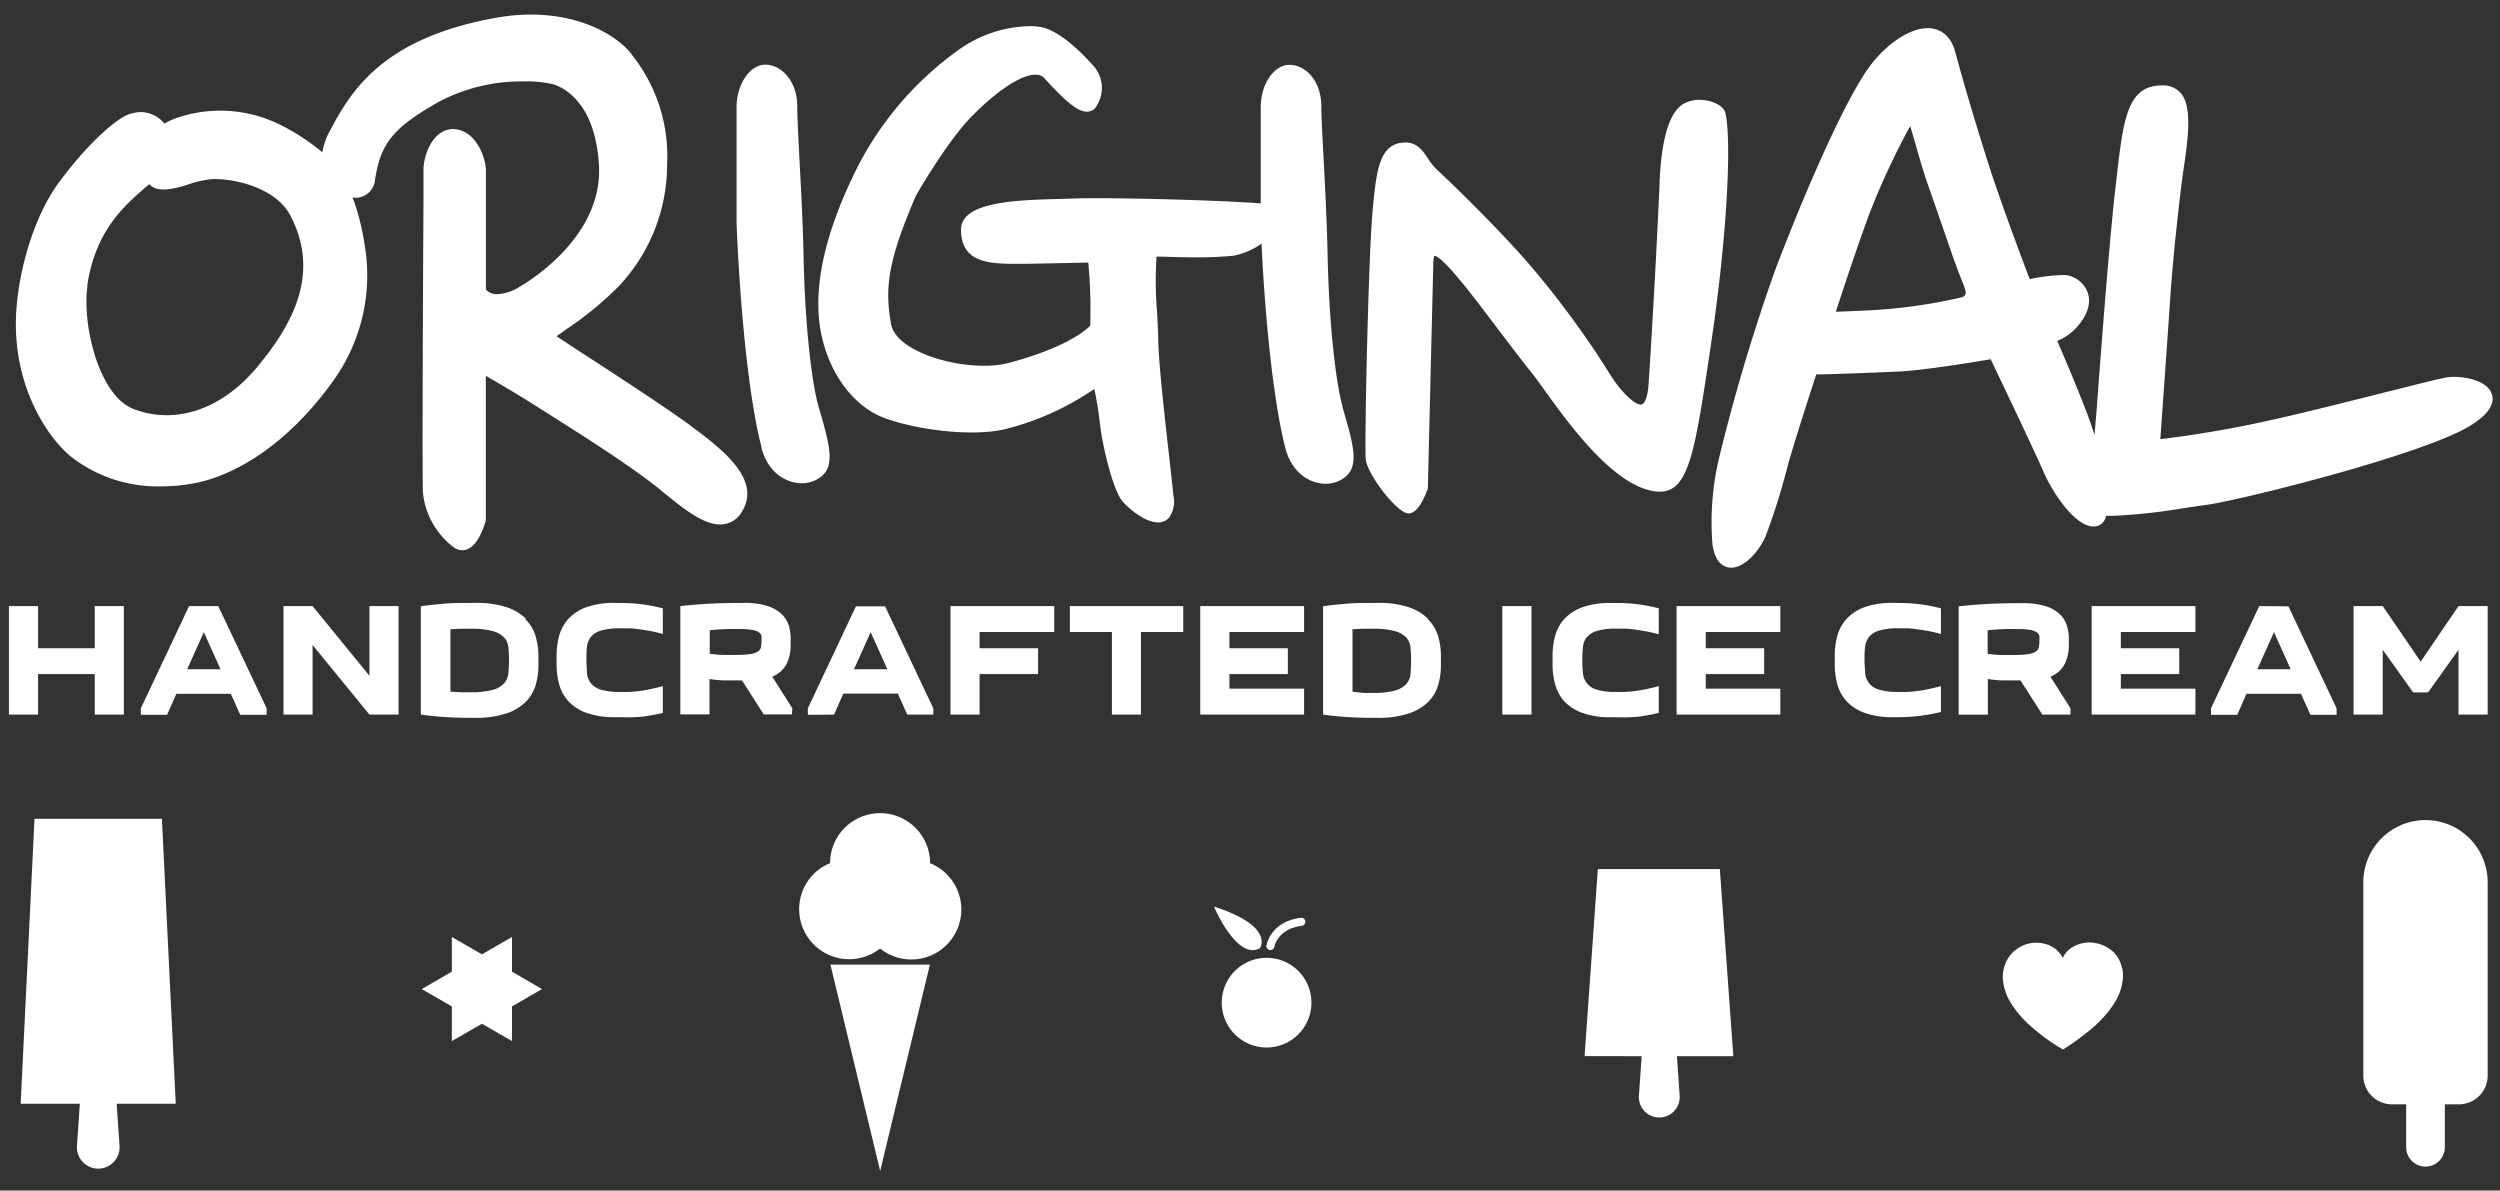 <svg xmlns="http://www.w3.org/2000/svg" width="300" height="142.86" viewBox="0 0 300 142.86"><rect x="0" y="0" width="300" height="142.86" fill="#333333" stroke="none"/><title>paleteria_original-white</title><path d="M206.38,104.29H191.74l-1.59,22.45H197l-.33,4.75a2.45,2.45,0,1,0,4.89,0l-.33-4.75H208Z" fill="#fff"></path><path d="M19.43,98.26H4.14L2.48,132.45h7.1l-.34,5a2.56,2.56,0,1,0,5.1,0l-.34-5h7.09Z" fill="#fff"></path><path d="M291.06,98.41h0a7.46,7.46,0,0,0-7.46,7.46v23.2a3.44,3.44,0,0,0,3.45,3.45h1.69v5.15a2.32,2.32,0,0,0,4.64,0v-5.15h1.69a3.45,3.45,0,0,0,3.45-3.45v-23.2a7.46,7.46,0,0,0-7.46-7.46" fill="#fff"></path><polygon points="105.62 140.52 111.59 115.75 99.65 115.75 105.62 140.52" fill="#fff"></polygon><path d="M111.61,103.58a6,6,0,0,0-12,0,5.92,5.92,0,0,0-2,1.33,6,6,0,0,0,8,8.91,6,6,0,0,0,9.75-4.67,6,6,0,0,0-3.76-5.57" fill="#fff"></path><polygon points="61.44 112.44 57.83 114.52 54.22 112.44 54.22 116.6 50.61 118.69 54.22 120.77 54.22 124.93 57.83 122.85 61.44 124.93 61.44 120.77 65.04 118.69 61.44 116.6 61.44 112.44" fill="#fff"></polygon><path d="M152,114.94a5.38,5.38,0,1,0,5.37,5.37,5.37,5.37,0,0,0-5.37-5.37" fill="#fff"></path><path d="M152.37,114h.09a.48.48,0,0,0,.47-.4c0-.08.43-2.15,3.29-2.5a.5.5,0,0,0,.42-.54.47.47,0,0,0-.54-.42c-3.59.44-4.1,3.18-4.12,3.3a.47.47,0,0,0,.39.55" fill="#fff"></path><path d="M151.19,113.79s1.85-2.64-5.52-5c0,0,2.76,6.52,5.52,5" fill="#fff"></path><path d="M253.51,114.17a4,4,0,0,0-2.07-1,3.87,3.87,0,0,0-3,.66,3,3,0,0,0-.85,1l-.06.11-.19-.31a3.23,3.23,0,0,0-2-1.38,4,4,0,0,0-4.47,1.91,4.25,4.25,0,0,0-.49,2.64,6.31,6.31,0,0,0,.8,2.35,12.31,12.31,0,0,0,2.52,3,23.77,23.77,0,0,0,3.6,2.64.74.74,0,0,1,.17.12h.15s.06,0,.1-.07A26.62,26.62,0,0,0,250.3,124a14.48,14.48,0,0,0,3.2-3.29,7,7,0,0,0,1.15-2.58c0-.23.07-.46.11-.69v-.6c0-.27-.07-.54-.14-.8a4,4,0,0,0-1.11-1.91" fill="#fff"></path><path d="M8.37,54.68a16.88,16.88,0,0,0,11.06,3.68,19.54,19.54,0,0,0,5.82-.86c5.37-1.73,10.62-6,14.79-11.88a21.65,21.65,0,0,0,3.7-16.34,28.56,28.56,0,0,0-1.43-5.6c.1,0,.2.05.29.05A2.35,2.35,0,0,0,45,21.64c.66-4.69,2.49-6.46,7.65-9.42A21.24,21.24,0,0,1,62.87,9.77a13.53,13.53,0,0,1,3.62.37c1.47.51,4.92,2.47,5.38,9.56.55,8.36-7.8,13.71-9.48,14.69a5.49,5.49,0,0,1-2.68.91,1.8,1.8,0,0,1-1.4-.55V20.49c0-1.43-1.09-4.89-3.92-5-2.49,0-3.57,3.2-3.57,4.83,0,.2,0,1.39,0,3.23-.05,9-.17,32.87-.07,35.57a9.45,9.45,0,0,0,3.67,6.54,1.75,1.75,0,0,0,1.06.37c1.78,0,2.66-3,2.82-3.58l0-17.35c1.44.83,4.24,2.46,7,4.24l.55.35c3.94,2.49,9.89,6.25,13.28,9l.18.15c2.59,2.11,5,4.1,7.13,4.1a3,3,0,0,0,2.67-1.68c2.21-3.81-2.53-7.4-6-10-2.53-1.91-9.08-6.2-13.42-9l-2.9-1.91,1.21-.87a40,40,0,0,0,6.22-5.1,21.27,21.27,0,0,0,5.83-14.65A19.44,19.44,0,0,0,76,6.8l-.19-.26c-1.19-1.66-5.26-4.79-12.11-4.79a23.23,23.23,0,0,0-4.1.37C45.54,4.6,41.94,11.32,39.55,15.77a8,8,0,0,0-.87,2.51,25.23,25.23,0,0,0-5.35-3.45,16.12,16.12,0,0,0-12-.72,9,9,0,0,0-1.6.72,3.72,3.72,0,0,0-2.85-1.38,4.4,4.4,0,0,0-2.34.74c-1.58,1-4.35,3.5-7.43,7.65C3.69,26.46,2,33.65,1.91,38.36,1.73,46.06,5.28,52,8.37,54.68m2.1-20.45c1-6.5,4.31-9.42,7-11.76l.44-.38c.88,1,2.65.69,4.58.08a11.86,11.86,0,0,1,3-.68h.32c2.68,0,7.29,1.15,9,4.31,3.89,7.33-.14,13.69-4.08,18.4C26.52,49.17,21,51,16,49.07c-4.15-1.63-6.19-10.13-5.49-14.84" fill="#fff"></path><path d="M91.36,53.69c.82,3.17,3.12,4.3,4.85,4.3a3.69,3.69,0,0,0,1.67-.38c2.54-1.27,1.8-3.81.34-8.85-.75-2.57-1.63-9.39-1.8-18.3-.08-3.85-.31-8.06-.49-11.44-.14-2.69-.26-5-.26-6.26,0-3.13-2-5-3.83-5s-3.45,2.33-3.45,5.08V26.76c.32,8.33,1.29,20.39,3,26.93" fill="#fff"></path><path d="M161.11,48.78c-.74-2.56-1.62-9.38-1.8-18.3-.08-3.85-.3-8.06-.48-11.45-.14-2.69-.27-5-.27-6.25,0-3.13-1.94-5-3.82-5s-3.45,2.33-3.45,5.08V24.41c-4.75-.39-18.17-.74-22.37-.59l-1.6.05c-5.39.14-12.11.31-12,3.79.1,3.69,3,4,6.51,4h1.24l7.52-.15a57.67,57.67,0,0,1,.23,7.59c-1.71,1.64-5.26,3.26-9.77,4.45a11.39,11.39,0,0,1-3,.34c-4.81,0-10.58-2.12-11.11-4.95-.86-4.62-.23-7.94,2.92-15.35,0-.07,3.81-6.65,6.72-9.6,3.85-3.92,7.52-6,8.76-4.59,2.09,2.27,3.79,4,5.08,4a1.31,1.31,0,0,0,1.2-.74,4,4,0,0,0-.63-5c-1.27-1.41-3.74-3.86-5.91-4.38a7.12,7.12,0,0,0-1.51-.14,15.08,15.08,0,0,0-8.43,2.77A39.27,39.27,0,0,0,102.3,21.28C99.38,27.4,98,32.83,98.22,37.41c.28,6,3.62,11.27,8.13,12.83s10.89,2.13,14.42,1.22a33,33,0,0,0,10-4.42l.55-.35a38.46,38.46,0,0,1,.65,4l.12.88c.3,2.16,1.37,6.79,2.44,8.36.57.82,2.76,2.76,4.43,2.76a1.69,1.69,0,0,0,1.32-.56,3.33,3.33,0,0,0,.53-2.65c-.13-1.27-.31-2.91-.51-4.7-.56-4.94-1.25-11.09-1.31-13.88,0-1-.08-2.18-.14-3.42a43.23,43.23,0,0,1-.06-6.69c.83,0,2.58.09,4.37.09a45,45,0,0,0,4.9-.2,8.85,8.85,0,0,0,3.32-1.44c.39,8.11,1.33,18.57,2.86,24.51.81,3.17,3.12,4.3,4.84,4.3a3.69,3.69,0,0,0,1.67-.38c2.54-1.27,1.81-3.8.34-8.85" fill="#fff"></path><path d="M199,59h.19c3.48,0,4.22-4.92,6-16.81l.13-.9c1.78-11.76,2.55-23.92,1.74-27.69-.21-1-1.79-1.62-3.12-1.62a3.92,3.92,0,0,0-1.83.43c-2.15,1.13-2.78,5.58-2.94,9.12-.31,7.24-.81,16.38-1.33,24.45-.1,1.58-.46,2.57-.94,2.57-.9,0-2.61-1.92-3.49-3.3a110.22,110.22,0,0,0-10-13.65C179,26.55,173.13,21,172.24,20.17a6.12,6.12,0,0,1-.83-1.07c-.61-.93-1.31-2-2.74-2-3.18,0-3.5,3.39-3.95,8.09-.5,5.24-1,28.09-.83,29.91s3.77,6.51,5.13,6.51h.09c1.1-.11,1.87-2,2.23-3L172,31.42a4.34,4.34,0,0,1,.11-.73c1.06.07,4.69,4.88,7.35,8.41,1.39,1.83,2.82,3.73,4.25,5.52.38.47.89,1.17,1.49,2C188.44,51.14,193.94,58.71,199,59" fill="#fff"></path><path d="M205.49,65.26c.33,2.49,1.55,2.86,2.25,2.86,1.61,0,3.32-1.93,4.12-3.74a77.66,77.66,0,0,0,2.59-8.2c.57-2.21,2.89-9.39,3.5-11.25,1.61,0,7-.22,9.8-.34,3-.13,9.3-1.17,11.13-1.48,1,2.09,5.18,10.83,6.34,13.5s3.84,6.57,6,6.57h0a1.66,1.66,0,0,0,.73-.16,1.63,1.63,0,0,0,.78-1.12c.24,0,.5,0,.8,0a68.7,68.7,0,0,0,8.62-.94l2.57-.37c3.63-.44,26.35-6.07,31.83-9.58,2-1.27,2.83-2.5,2.49-3.65-.49-1.7-3.19-2.14-4.54-2.14a6.56,6.56,0,0,0-1,.08c-1,.19-4.17,1-8.17,2s-8.63,2.18-12.32,3a134.26,134.26,0,0,1-13.77,2.4c.21-2.94.94-13.19,1.22-17.39.33-4.8,1.16-12.35,1.66-15.65.74-4.87.62-7.26-.44-8.5a2.8,2.8,0,0,0-2.22-.91c-4.2,0-4.65,4-5.48,11.18l-.11.94c-.88,7.59-2.22,26.09-2.23,26.27,0,0-.13,1.53-.3,3.57-.22-.72-.39-1.22-.42-1.3-.87-2.56-3.22-8.07-4.05-10a6.36,6.36,0,0,0,2.41-1.72c1.75-2,1.49-3.51,1.18-4.25a3.25,3.25,0,0,0-2.71-1.94,22.7,22.7,0,0,0-4.19.49c-.79-2.08-3.7-9.8-5.11-14.33-1.75-5.58-2.64-8.61-3.83-12.95-.67-2.46-2.35-2.83-3.29-2.83-2.34,0-5.41,2.18-7.47,5.3-3.21,4.86-7.87,15.88-10.88,23.84A226.19,226.19,0,0,0,206.28,55a33.2,33.2,0,0,0-.79,10.23m19-40a90.42,90.42,0,0,1,4.73-10.1c.19.61.42,1.41.64,2.16.44,1.55.94,3.31,1.47,4.81l.94,2.71c1,2.82,2,5.86,2.62,7.47.15.44.32.85.47,1.23.31.75.63,1.52.48,1.83s-.35.3-.75.41a62.71,62.71,0,0,1-10.43,1.47c-1.55.09-3.31.15-4.36.19.75-2.31,2.8-8.54,4.19-12.18" fill="#fff"></path><polygon points="4.57 80.89 11.37 80.89 11.37 85.75 14.86 85.75 14.86 72.73 11.37 72.73 11.37 77.79 4.57 77.79 4.57 72.73 1.07 72.73 1.07 85.75 4.57 85.75 4.57 80.89" fill="#fff"></polygon><path d="M22.69,72.73,16.9,85v.78h3.15l1.11-2.52H27.7l1.13,2.52H32V85L26.19,72.73Zm-.23,7.58,2-4.45,2,4.45Z" fill="#fff"></path><polygon points="44.33 81.09 37.51 72.73 34.02 72.73 34.02 85.75 37.51 85.75 37.51 77.4 44.33 85.75 47.83 85.75 47.83 72.73 44.33 72.73 44.33 81.09" fill="#fff"></polygon><path d="M63.08,74.22a6,6,0,0,0-2.34-1.37,11.45,11.45,0,0,0-3.7-.5h-.7c-1,0-2,0-3,.09s-1.92.17-2.84.31v13c.92.13,1.86.23,2.84.29s2,.1,3,.1H57a11.42,11.42,0,0,0,3.7-.51,6,6,0,0,0,2.34-1.36,4.75,4.75,0,0,0,1.22-2,8.31,8.31,0,0,0,.35-2.48v-1a8.42,8.42,0,0,0-.35-2.49,4.71,4.71,0,0,0-1.22-2M61,80.78a2.12,2.12,0,0,1-.5,1.21,2.87,2.87,0,0,1-1.38.8,9.85,9.85,0,0,1-2.69.28l-1.12,0L54.05,83V75.51l1.27-.06h1.12a9.85,9.85,0,0,1,2.69.28,2.94,2.94,0,0,1,1.38.78,2.09,2.09,0,0,1,.5,1.21,14.45,14.45,0,0,1,.07,1.53A14.64,14.64,0,0,1,61,80.78" fill="#fff"></path><path d="M74.52,72.35h-.7a9.88,9.88,0,0,0-3.42.5,5.46,5.46,0,0,0-2.15,1.37,5,5,0,0,0-1.13,2,9.13,9.13,0,0,0-.33,2.49v1a9,9,0,0,0,.33,2.48,5,5,0,0,0,1.13,2,5.44,5.44,0,0,0,2.15,1.36,9.86,9.86,0,0,0,3.42.51h.7A19.58,19.58,0,0,0,77.09,86c.83-.11,1.64-.26,2.45-.45V82.33c-.46.13-.91.24-1.37.34s-.92.18-1.36.24-.88.1-1.29.12-.77,0-1.09,0a7.63,7.63,0,0,1-2.35-.28,2.36,2.36,0,0,1-1.2-.8,2.46,2.46,0,0,1-.45-1.21c0-.47-.06-1-.06-1.54s0-1.07.06-1.53a2.43,2.43,0,0,1,.45-1.21,2.4,2.4,0,0,1,1.2-.78,7.63,7.63,0,0,1,2.35-.28l1.09,0c.41,0,.84.07,1.29.13s.9.13,1.36.22.91.2,1.37.33V73a20.39,20.39,0,0,0-2.45-.48,19.6,19.6,0,0,0-2.57-.16" fill="#fff"></path><path d="M95.08,85l-2.41-3.8a3.32,3.32,0,0,0,1.73-1.55,5.08,5.08,0,0,0,.48-2.22v-.78A5.27,5.27,0,0,0,94.63,75a3.19,3.19,0,0,0-.89-1.36A4.49,4.49,0,0,0,92,72.69a9,9,0,0,0-2.7-.34h-.55q-1.77,0-3.6.09c-1.23.07-2.39.17-3.51.29v13h3.5V81.48a13.28,13.28,0,0,0,1.9.17l2,0,2.61,4.08h3.38Zm-3.75-7.38a.87.87,0,0,1-.36.55,2.38,2.38,0,0,1-.94.32,12,12,0,0,1-1.81.1l-1.32,0c-.55,0-1.12-.06-1.73-.14V75.63c.65-.07,1.3-.11,2-.14s1.23,0,1.68,0a7.89,7.89,0,0,1,1.48.11,1.87,1.87,0,0,1,.77.3.74.74,0,0,1,.28.44,4,4,0,0,1,0,.5,4.46,4.46,0,0,1-.06.79" fill="#fff"></path><path d="M100.09,85.75l1.11-2.52h6.54l1.13,2.52H112V85l-5.79-12.24h-3.5L96.94,85v.78Zm4.39-9.89,2,4.45h-4Z" fill="#fff"></path><polygon points="114.06 85.75 117.55 85.75 117.55 80.89 124.57 80.89 124.57 77.79 117.55 77.79 117.55 75.84 126.51 75.84 126.51 72.73 114.06 72.73 114.06 85.75" fill="#fff"></polygon><polygon points="128.38 75.84 133.43 75.84 133.43 85.75 136.92 85.75 136.92 75.84 141.99 75.84 141.99 72.73 128.38 72.73 128.38 75.84" fill="#fff"></polygon><polygon points="144.03 85.75 156.49 85.75 156.49 82.64 147.53 82.64 147.53 80.89 154.54 80.89 154.54 77.79 147.53 77.79 147.53 75.84 156.49 75.84 156.49 72.73 144.03 72.73 144.03 85.75" fill="#fff"></polygon><path d="M171.33,74.22A6,6,0,0,0,169,72.85a11.45,11.45,0,0,0-3.7-.5h-.7c-1,0-2,0-3,.09s-1.91.17-2.83.31v13c.92.13,1.86.23,2.83.29s2,.1,3,.1h.7a11.42,11.42,0,0,0,3.7-.51,6,6,0,0,0,2.34-1.36,4.75,4.75,0,0,0,1.22-2,8.31,8.31,0,0,0,.35-2.48v-1a8.42,8.42,0,0,0-.35-2.49,4.71,4.71,0,0,0-1.22-2m-2.07,6.56a2.18,2.18,0,0,1-.5,1.21,2.87,2.87,0,0,1-1.38.8,9.88,9.88,0,0,1-2.7.28l-1.11,0L162.3,83V75.51l1.27-.06h1.11a9.88,9.88,0,0,1,2.7.28,2.94,2.94,0,0,1,1.38.78,2.16,2.16,0,0,1,.5,1.21,14.45,14.45,0,0,1,.07,1.53,14.64,14.64,0,0,1-.07,1.54" fill="#fff"></path><rect x="180.28" y="72.73" width="3.5" height="13.02" fill="#fff"></rect><path d="M190.4,76.5a2.4,2.4,0,0,1,1.2-.78,7.51,7.51,0,0,1,2.34-.28l1.1,0c.41,0,.84.07,1.28.13s.9.13,1.36.22.92.2,1.37.33V73a20,20,0,0,0-2.45-.48,19.44,19.44,0,0,0-2.56-.16h-.7a9.88,9.88,0,0,0-3.42.5,5.5,5.5,0,0,0-2.16,1.37,4.94,4.94,0,0,0-1.12,2,9.13,9.13,0,0,0-.33,2.49v1a9,9,0,0,0,.33,2.48,5,5,0,0,0,1.12,2,5.49,5.49,0,0,0,2.16,1.36,9.86,9.86,0,0,0,3.42.51h.7A19.42,19.42,0,0,0,196.6,86a24.61,24.61,0,0,0,2.45-.45V82.33c-.45.13-.91.24-1.37.34s-.91.18-1.36.24-.87.1-1.28.12-.77,0-1.1,0a7.51,7.51,0,0,1-2.34-.28,2.22,2.22,0,0,1-1.65-2,14.64,14.64,0,0,1-.07-1.54,14.45,14.45,0,0,1,.07-1.53,2.34,2.34,0,0,1,.45-1.21" fill="#fff"></path><polygon points="201.19 85.75 213.64 85.75 213.64 82.64 204.69 82.64 204.69 80.89 211.7 80.89 211.7 77.79 204.69 77.79 204.69 75.84 213.64 75.84 213.64 72.73 201.19 72.73 201.19 85.75" fill="#fff"></polygon><path d="M227.9,72.35h-.7a9.88,9.88,0,0,0-3.42.5,5.46,5.46,0,0,0-2.15,1.37,5,5,0,0,0-1.13,2,9.13,9.13,0,0,0-.33,2.49v1a9,9,0,0,0,.33,2.48,5,5,0,0,0,1.13,2,5.44,5.44,0,0,0,2.15,1.36,9.86,9.86,0,0,0,3.42.51h.7a19.58,19.58,0,0,0,2.57-.17,24.41,24.41,0,0,0,2.44-.45V82.33c-.45.13-.91.24-1.37.34s-.91.18-1.36.24-.87.1-1.28.12-.77,0-1.09,0a7.54,7.54,0,0,1-2.35-.28,2.36,2.36,0,0,1-1.2-.8,2.46,2.46,0,0,1-.45-1.21c0-.47-.07-1-.07-1.54s0-1.07.07-1.53a2.43,2.43,0,0,1,.45-1.21,2.4,2.4,0,0,1,1.2-.78,7.54,7.54,0,0,1,2.35-.28l1.09,0c.41,0,.84.07,1.28.13s.9.13,1.36.22.92.2,1.37.33V73a19.86,19.86,0,0,0-2.44-.48,19.6,19.6,0,0,0-2.57-.16" fill="#fff"></path><path d="M242.47,81.67l2.61,4.08h3.38V85l-2.41-3.8a3.32,3.32,0,0,0,1.73-1.55,5.08,5.08,0,0,0,.48-2.22v-.78A5.27,5.27,0,0,0,248,75a3.19,3.19,0,0,0-.89-1.36,4.49,4.49,0,0,0-1.71-.92,9,9,0,0,0-2.7-.34h-.55q-1.77,0-3.6.09c-1.23.07-2.4.17-3.51.29v13h3.5V81.48a13.16,13.16,0,0,0,1.9.17l2,0m-3.92-3.28V75.63c.65-.07,1.3-.11,2-.14s1.23,0,1.68,0a8,8,0,0,1,1.48.11,1.76,1.76,0,0,1,.76.3.72.72,0,0,1,.29.44,4,4,0,0,1,0,.5,4.46,4.46,0,0,1-.06.79.87.87,0,0,1-.36.55,2.38,2.38,0,0,1-.94.32,12,12,0,0,1-1.81.1l-1.32,0c-.55,0-1.12-.06-1.73-.14" fill="#fff"></path><polygon points="251 85.75 263.45 85.75 263.45 82.64 254.5 82.64 254.5 80.89 261.51 80.89 261.51 77.79 254.5 77.79 254.5 75.84 263.45 75.84 263.45 72.73 251 72.73 251 85.75" fill="#fff"></polygon><path d="M271.11,72.73,265.32,85v.78h3.15l1.1-2.52h6.55l1.13,2.52h3.14V85l-5.78-12.24Zm-.23,7.58,2-4.45,2,4.45Z" fill="#fff"></path><polygon points="295.02 72.73 290.48 79.4 285.93 72.73 282.43 72.73 282.43 85.75 285.93 85.75 285.93 77.98 289.58 83.09 291.37 83.09 295.02 77.98 295.02 85.75 298.52 85.75 298.52 72.73 295.02 72.73" fill="#fff"></polygon></svg>